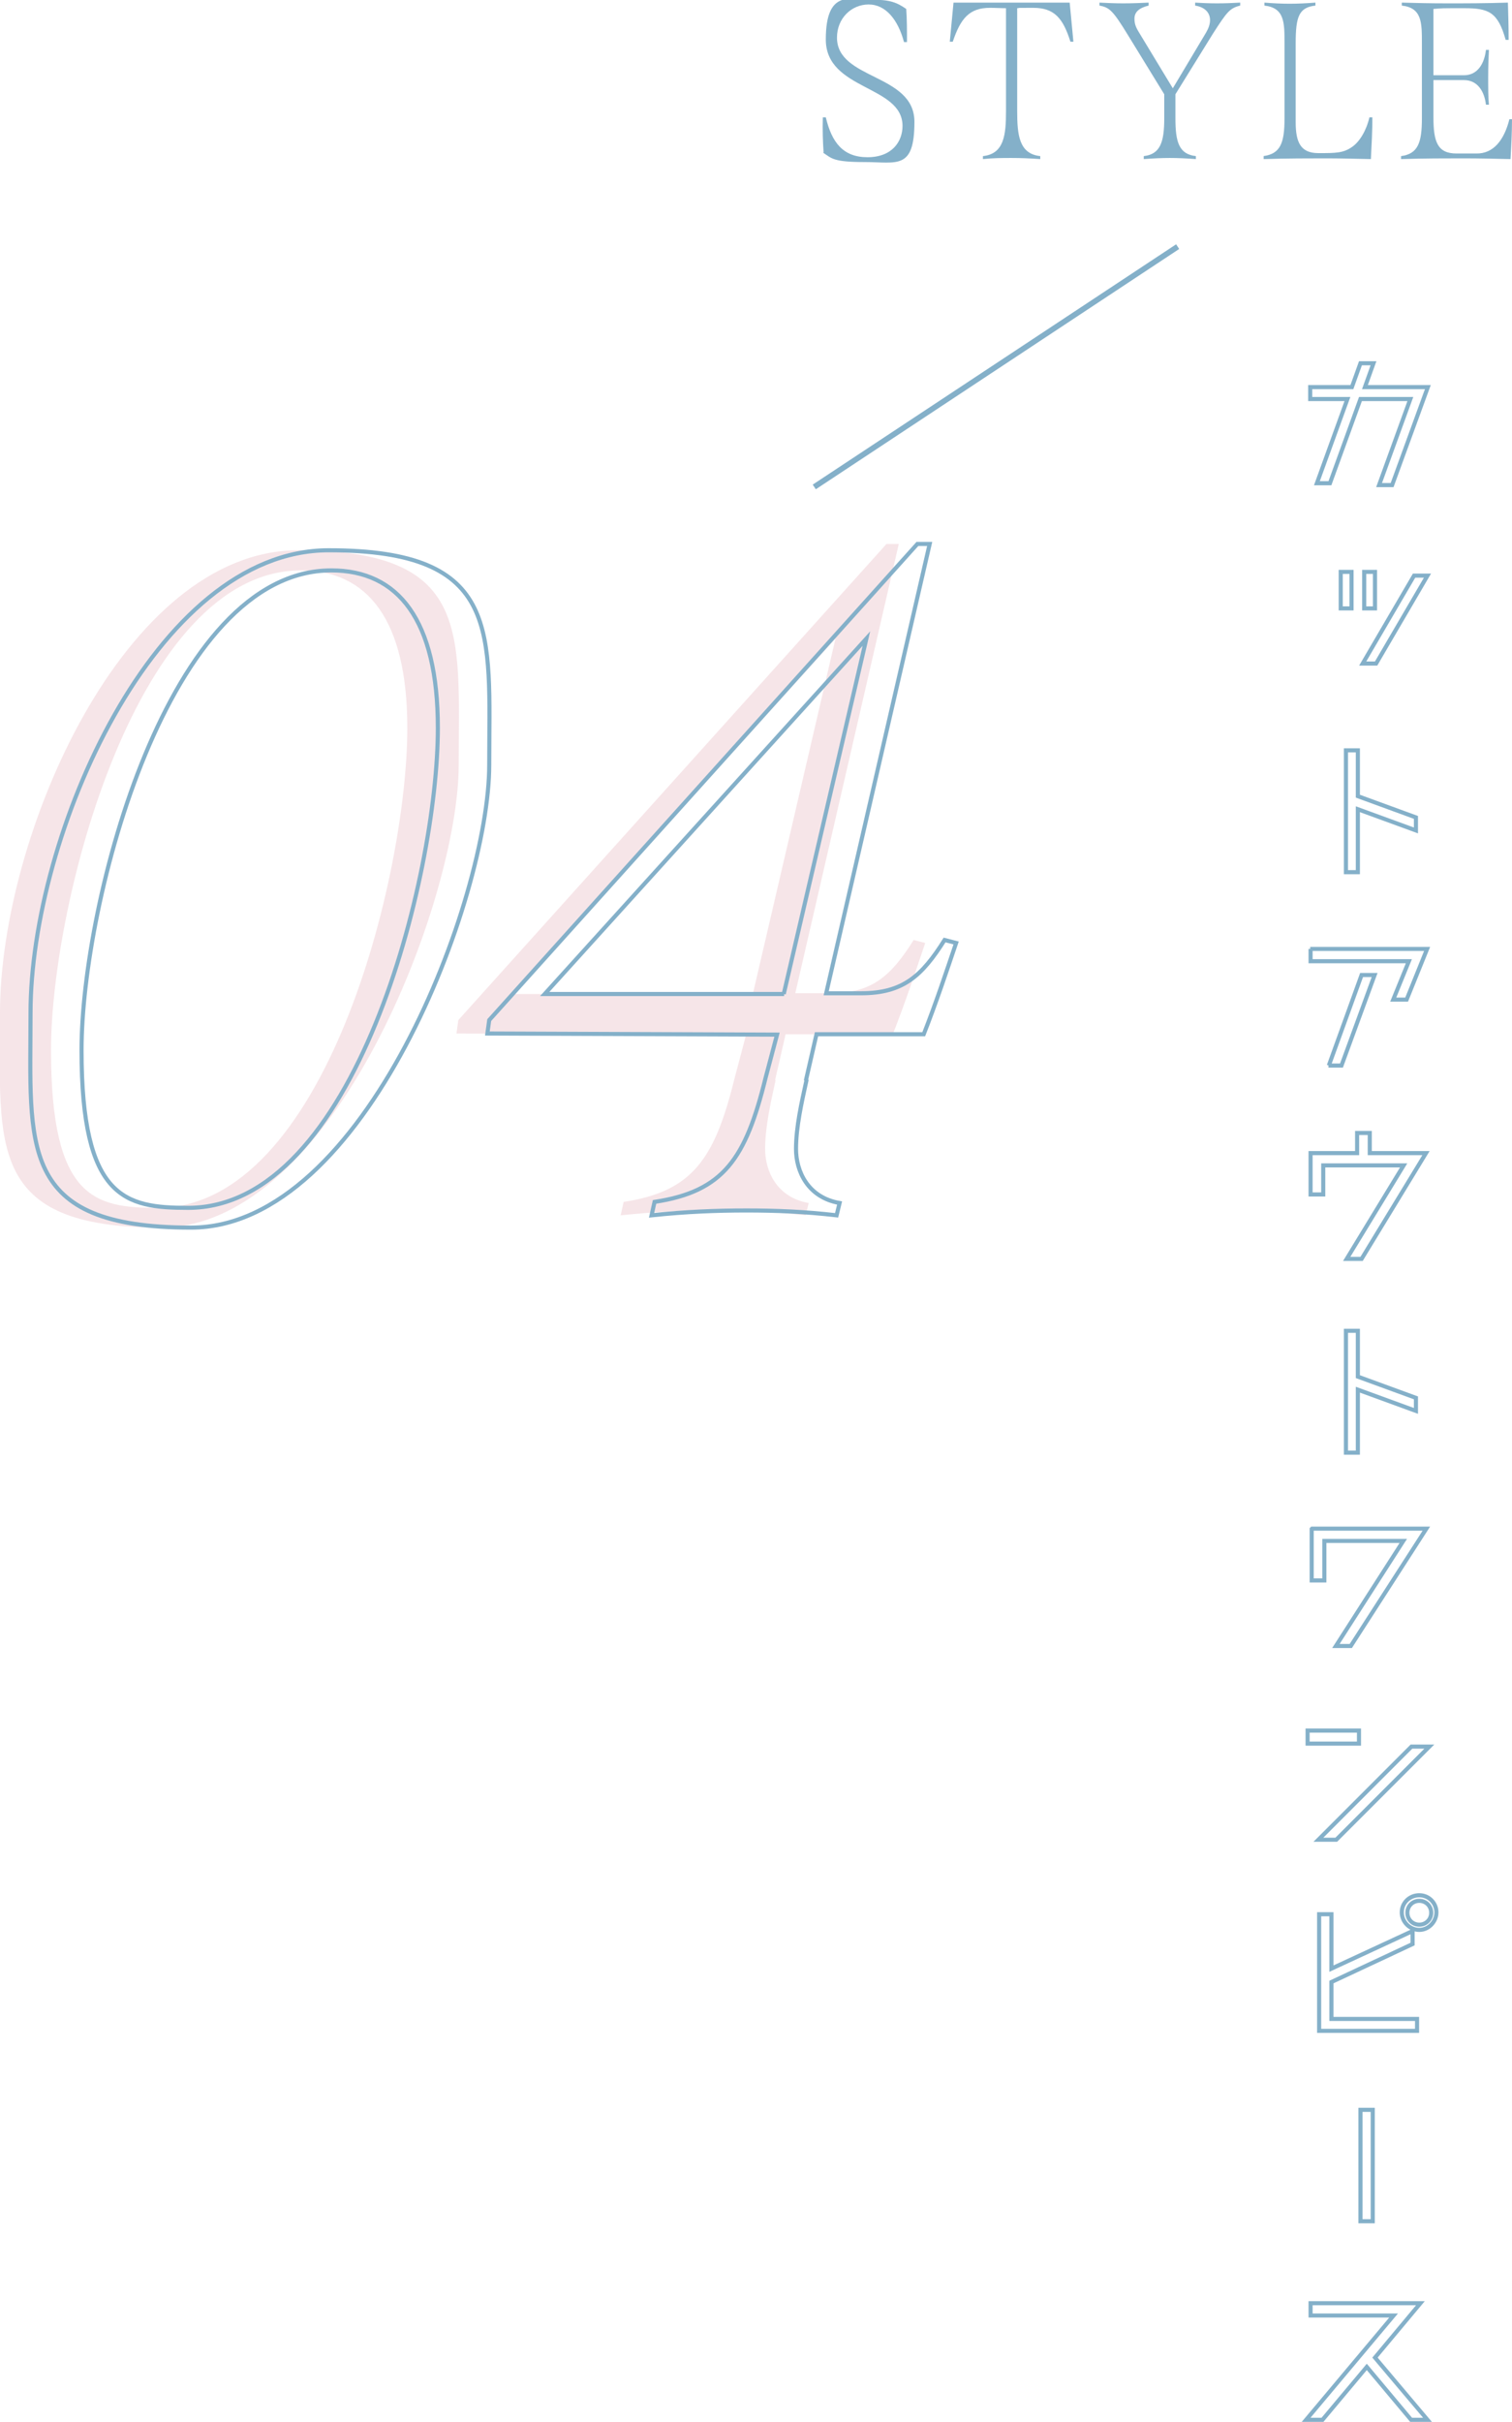 <?xml version="1.0" encoding="UTF-8"?><svg id="_レイヤー_2" xmlns="http://www.w3.org/2000/svg" viewBox="0 0 406.1 650.1"><defs><style>.cls-1{stroke-width:1.5px;}.cls-1,.cls-2{fill:none;stroke:#84b0c9;stroke-miterlimit:10;}.cls-2{stroke-width:1.1px;}.cls-3{fill:#e9bdc5;}.cls-4{fill:#84b0c9;}.cls-5{opacity:.4;}</style></defs><g id="_design"><path class="cls-4" d="m221.2,40.9c-.2-2.9-.3-6.1-.2-9.4h.8c1.6,6.7,4.6,10.7,11.2,10.7s9.4-4.2,9.4-8.4c0-11-20.6-9.5-20.6-23.2s6.8-10.7,12.1-10.7,7,.8,9.5,2.5c.2,2.8.2,5.8.2,8.9h-.8c-1.6-6-4.9-10.1-9.5-10.1s-8.5,3.7-8.5,8.9c0,11.4,20.8,9.6,20.8,22.6s-4.7,10.8-13.3,10.8-8.9-1-11.2-2.5Z"/><path class="cls-4" d="m288.3,11.2h-.8c-2-6.4-4.4-9.1-10-9.1s-2.9,0-4.3.1v27.6c0,6.4.5,11.5,6.2,12.1v.8c-2.8-.2-5.2-.3-7.7-.3s-4.9,0-7.7.3v-.8c5.7-.6,6.2-5.7,6.2-12.1V2.2c-1.4,0-2.8-.1-4.3-.1-5.5,0-7.9,2.8-10,9.1h-.8l1-10.5h31.2l1,10.5Z"/><path class="cls-4" d="m333.1.7v.8c-2.8.7-3.5,1.6-7.3,7.5l-10.1,16.3v6.5c0,6.4,1,9.6,5.5,10.1v.8c-2.6-.2-4.9-.3-7-.3s-4.4.1-7,.3v-.8c4.4-.5,5.5-3.7,5.5-10.1v-6.5l-9.7-15.8c-4.1-6.7-5-7.5-7.7-8v-.8c1.9.1,4.1.2,6.4.2s4.9-.1,6.8-.2v.8c-2.5.6-3.8,1.7-3.8,3.5s.6,2.7,1.7,4.5l8.6,14.2,8.9-14.9c.7-1.2,1.1-2.3,1.1-3.4,0-2-1.4-3.5-4-3.9v-.8c1.5.1,3.7.2,5.9.2s4.6-.1,6.1-.2Z"/><path class="cls-4" d="m339.3,41.9c4.6-.6,5.7-3.5,5.7-10.1V11.6c0-5.6,0-9.5-5.4-10.1v-.8c2.5.2,4.7.3,6.8.3s4.3-.1,6.9-.3v.8c-4.4.5-5.3,2.9-5.3,10.1v21.2c0,5.5,1.4,8.3,6.1,8.3s6.7,0,9.1-1.7c2-1.4,3.8-4.4,4.6-7.9h.8c0,3.7-.2,7.4-.4,11.2-4.4-.1-8.3-.2-12.2-.2s-10.4,0-16.6.2v-.8Z"/><path class="cls-4" d="m406.1,32.1c0,3.5-.2,7.1-.4,10.6-4.4-.1-8.3-.2-12.8-.2s-10.4,0-16.6.2v-.8c4.5-.6,5.6-3.5,5.6-10.1V11.6c0-5.6,0-9.5-5.4-10.1v-.8c3.8.1,7.2.2,12.2.2s10.2,0,16.3-.2c.1,3.3.2,6.7.2,10h-.8c-2.1-7.5-4.6-8.5-11.1-8.5s-5.8,0-8.3.2v17.8h8.2c3.7,0,5.5-3.2,5.9-6.8h.8c-.1,1.9-.2,4.6-.2,7.3s0,5.5.2,7.4h-.8c-.4-3.5-2.2-6.6-5.9-6.6h-8.2v10c0,6.6,1.1,9.7,6.2,9.7s3.3,0,5.3,0c4.6.1,7.5-3.6,8.9-9.2h.8Z"/><path class="cls-2" d="m366.6,103.9h16.9l-9.6,26.3h-3.5l8.4-23.1h-13.4l-8.2,22.6h-3.5l8.2-22.6h-10v-3.2h11.2l2.3-6.4h3.5l-2.3,6.4Z"/><path class="cls-2" d="m363,163.3h-2.9v-9.8h2.9v9.8Zm16.8-8.8h3.6l-13.8,23.6h-3.6l13.8-23.6Zm-10.5,8.8h-2.9v-9.8h2.9v9.8Z"/><path class="cls-2" d="m380.3,219.4v3.5l-15.6-5.7v16.9h-3.2v-32.7h3.2v12.3l15.6,5.7Z"/><path class="cls-2" d="m351.9,254.7h31.4l-5.5,13.6h-3.6l4.2-10.3h-26.4v-3.3Zm5,31.3l8.8-24.3h3.5l-8.9,24.3h-3.5Z"/><path class="cls-2" d="m367.9,309.5h15.1l-17.3,28.4h-4l15.3-25.1h-21.6v7.8h-3.4v-11.1h12.5v-5.4h3.4v5.4Z"/><path class="cls-2" d="m380.3,375.2v3.5l-15.6-5.7v16.9h-3.2v-32.7h3.2v12.3l15.6,5.7Z"/><path class="cls-2" d="m352.4,410.3h30.7l-20.3,31.5h-4l18.1-28.2h-21.2v10.6h-3.4v-13.8Z"/><path class="cls-2" d="m365,468h-13.8v-3.5h13.8v3.5Zm14.1.8h4.8l-25,25h-4.8l25-25Z"/><path class="cls-2" d="m357.6,541.9h23v3.2h-26.3v-31.3h3.3v14.6l21.8-10.1v3.5l-21.8,10.2v9.8Zm23.6-33.2c2.6,0,4.6,2.1,4.6,4.6s-2.1,4.7-4.6,4.7-4.7-2.1-4.7-4.7,2.1-4.6,4.7-4.6Zm0,1.5c-1.8,0-3.2,1.4-3.2,3.2s1.4,3.2,3.2,3.2,3.2-1.4,3.2-3.2-1.4-3.2-3.2-3.2Z"/><path class="cls-2" d="m365.4,596.2v-29.9h3.3v29.9h-3.3Z"/><path class="cls-2" d="m383.4,649.5h-4.4l-11.9-14.2-11.9,14.2h-4.4l23.5-28h-22.3v-3.3h29.5l-12.2,14.6,14.1,16.7Z"/><line class="cls-1" x1="316.3" y1="66.2" x2="218.7" y2="130.7"/><g class="cls-5"><path class="cls-3" d="m0,271.9c0-47.7,33.4-124.2,80.1-124.2s43.1,21.9,43.1,57.6-33.4,124.2-80.1,124.2S0,307.6,0,271.9Zm109.4-76.5c0-29.1-10.7-42.3-28.6-42.3-43.9,0-67.1,89-67.1,128.8s11.7,42.3,28.6,42.3c44.9,0,67.1-89,67.1-128.8Z"/><path class="cls-3" d="m208.3,290c-1.3,5.9-2.8,12.5-2.8,18.4s3.1,13,11.7,14.5l-.8,3.3c-8.7-1-16.3-1.3-24.2-1.3s-16.1.3-25.5,1.3l.8-3.6c18.6-2.8,24.5-11.7,29.8-33.2l3.1-11.7-77.8-.3.5-3.6,115-127.8h3.3l-27.8,120.6h9.4c11.2,0,16.3-4.6,22.4-14.3l3.1.8c-2.6,7.7-5.4,16.1-8.7,24.5h-28.8l-2.8,12.2Zm-6.1-23.2l22.2-95.4-86.4,95.4h64.3Z"/></g><path class="cls-2" d="m8.2,271.9c0-47.7,33.4-124.2,80.1-124.2s43.1,21.9,43.1,57.6-33.4,124.2-80.1,124.2-43.1-21.9-43.1-57.6Zm109.4-76.5c0-29.1-10.7-42.3-28.6-42.3-43.9,0-67.1,89-67.1,128.8s11.7,42.3,28.6,42.3c44.9,0,67.1-89,67.1-128.8Z"/><path class="cls-2" d="m216.6,290c-1.3,5.9-2.8,12.5-2.8,18.4s3.1,13,11.7,14.5l-.8,3.3c-8.7-1-16.3-1.3-24.2-1.3s-16.1.3-25.5,1.3l.8-3.6c18.6-2.8,24.5-11.7,29.8-33.2l3.1-11.7-77.8-.3.5-3.6,115-127.8h3.3l-27.8,120.6h9.4c11.2,0,16.3-4.6,22.4-14.3l3.1.8c-2.6,7.7-5.4,16.1-8.7,24.5h-28.8l-2.8,12.2Zm-6.1-23.2l22.2-95.4-86.4,95.4h64.3Z"/></g></svg>